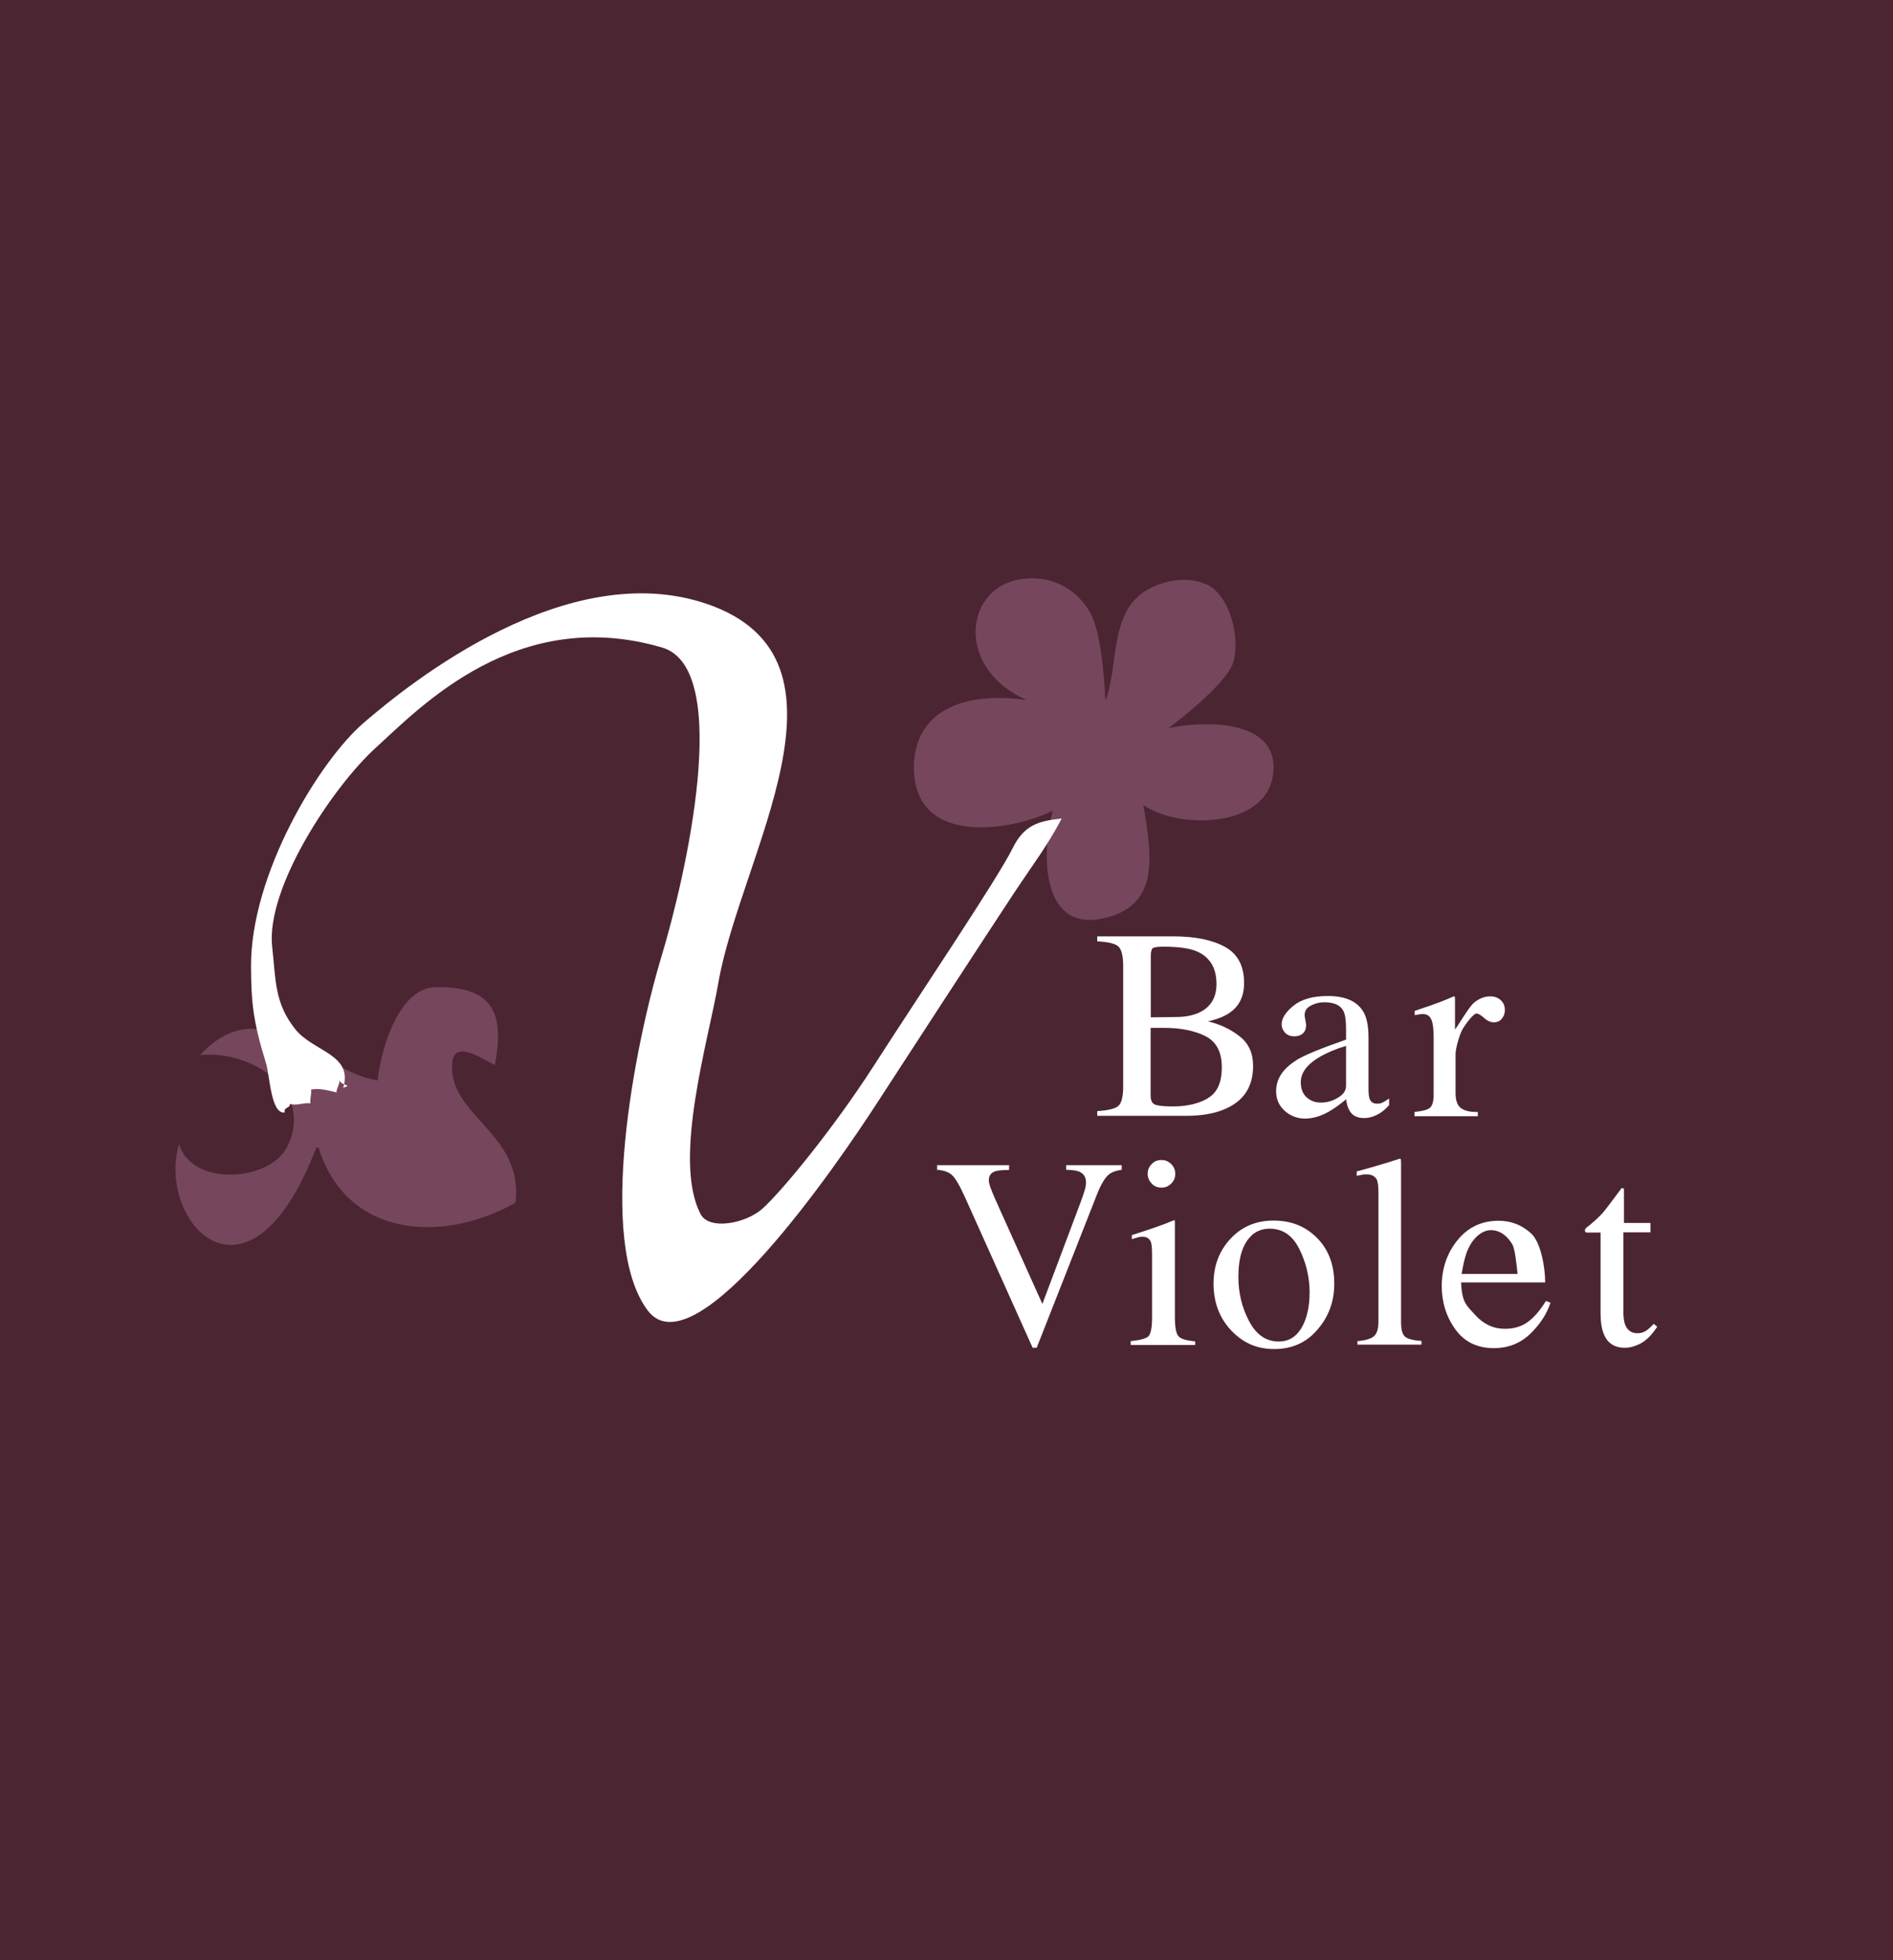 <?xml version="1.0" encoding="UTF-8"?><svg id="_レイヤー_2" xmlns="http://www.w3.org/2000/svg" viewBox="0 0 102.86 106.48"><defs><style>.cls-1{fill:#4c2532;}.cls-1,.cls-2,.cls-3{stroke-width:0px;}.cls-2{fill:#76475c;}.cls-3{fill:#fff;}</style></defs><g id="objects"><rect class="cls-1" width="102.86" height="106.48"/><path class="cls-2" d="M17.31,62.34c1.47,4.8,6.59,5.3,10.7,3,.46-3.78-3.67-4.71-3.44-7.58.1-1.3,1.6-.26,2.32.1.47-2.56.13-4.29-3.22-4.23-1.98.03-2.96,3.29-3.15,5.07-3.21-.49-6.23-5.07-9.65-1.38,2.86-.3,6.25,2.02,4.73,4.99-.98,1.92-5.22,2.15-5.87-.16-1.25,4.21,3.77,9.79,7.46.19"/><path class="cls-2" d="M60.08,38.05c.58-1.56.33-3.56,1.26-5.06.79-1.26,2.84-1.87,4.24-1.23,1.25.58,1.83,2.91,1.43,4.22-.37,1.22-3.41,3.52-3.54,3.58,2.41-.49,6.21-.34,5.68,2.65-.49,2.79-5.16,2.84-7.02,1.52.44,2.73.96,5.54-2.28,6.18-3.28.65-3.28-3.6-2.64-5.87-2.22,1.1-7.54,2-7.55-2.34,0-2.71,2.15-4.21,6.13-3.67-3.82-1.66-3.43-5.96-.47-6.54,1.64-.32,3.17.42,3.94,1.84.72,1.35.77,4.66.81,4.72Z"/><path class="cls-3" d="M18.65,59.1c.55-1.83-1.61-1.95-2.6-3.18-1.15-1.43-1.06-2.72-1.26-4.47-.36-3.2,3.27-8.68,5.62-10.82,2.43-2.21,7.68-7.77,15.57-5.45,3.88,1.14,1.25,12.54-.04,16.79-1.45,4.82-3.56,15.51-.74,19.23,2.57,3.39,10.41-8.12,12.4-11.19.9-1.39,6.19-9.52,7.51-11.51.99-1.5,1.76-2.48,2.58-4.03-1.29.13-2.05.37-2.66,1.6-.83,1.68-4.98,7.83-7.57,11.86-2.18,3.39-5.01,6.83-6.05,7.75-.88.78-2.87,1.18-3.34.28-1.54-2.93.42-9.42.96-12.55,1.19-6.9,8.12-17.58-.59-20.59-7.6-2.62-16.16,4.28-18.68,6.45-2.43,2.1-6.15,8.24-6.12,13.26.01,1.96.12,2.98.81,5.22.22.7.26,2.78,1.02,2.69-.06-.32.28-.2.29-.47.35.12.72-.08,1.11-.03-.05-.21.08-.53.03-.75.53-.08.91.05,1.39.16-.04-.15.19-.49.15-.65.13.22.3.19.45.3"/><path class="cls-3" d="M59.62,60.36c.59-.03.98-.13,1.15-.28.17-.15.26-.5.26-1.05v-6.56c0-.54-.09-.89-.26-1.05-.17-.16-.56-.25-1.15-.28v-.27h4.13c1.18,0,2.12.19,2.81.57.69.38,1.04,1.03,1.04,1.96,0,.7-.24,1.22-.73,1.58-.27.21-.68.38-1.23.51.68.16,1.25.44,1.73.82.48.38.72.91.72,1.6,0,1.15-.53,1.94-1.6,2.37-.56.23-1.25.34-2.07.34h-4.8v-.27ZM65.16,55.01c.62-.29.94-.81.94-1.55,0-.88-.36-1.47-1.08-1.78-.4-.17-1-.25-1.81-.25-.31,0-.5.03-.57.08-.07.05-.11.2-.11.43v3.33l1.4-.02c.49,0,.9-.09,1.23-.24ZM65.63,59.66c.51-.29.76-.85.76-1.68s-.3-1.39-.89-1.69c-.6-.3-1.35-.45-2.27-.45h-.43c-.06,0-.15,0-.28,0v3.67c0,.25.07.42.22.49.14.07.48.11,1,.11.75,0,1.38-.15,1.89-.44Z"/><path class="cls-3" d="M70.43,57.6c.45-.28,1.36-.65,2.71-1.12v-.59c0-.47-.05-.8-.15-.98-.17-.31-.51-.46-1.04-.46-.25,0-.49.06-.72.18-.23.12-.34.29-.34.51,0,.06.01.15.04.28.02.13.04.21.04.25,0,.26-.09.44-.27.54-.1.06-.23.09-.37.09-.22,0-.39-.07-.51-.2-.12-.14-.18-.29-.18-.45,0-.32.21-.66.64-1.01.43-.35,1.05-.53,1.87-.53.96,0,1.6.29,1.94.87.18.32.27.78.27,1.39v2.77c0,.27.02.45.06.55.06.18.2.27.4.27.11,0,.21-.02.28-.05.07-.03.2-.11.38-.23v.36c-.16.18-.33.33-.51.44-.28.17-.56.26-.84.26-.33,0-.58-.1-.73-.3-.15-.2-.23-.44-.25-.72-.37.3-.69.53-.96.68-.45.25-.87.37-1.28.37s-.79-.14-1.1-.42c-.31-.28-.47-.63-.47-1.06,0-.67.36-1.22,1.07-1.67ZM73.14,56.82c-.57.17-1.03.37-1.4.58-.71.41-1.06.87-1.06,1.39,0,.42.15.73.44.92.19.13.41.19.64.19.33,0,.64-.08.93-.26.3-.17.45-.39.45-.65v-2.19Z"/><path class="cls-3" d="M76.84,60.41c.43-.04.71-.11.85-.22.14-.11.21-.35.21-.72v-3.11c0-.46-.04-.78-.13-.98-.09-.2-.24-.29-.47-.29-.05,0-.11,0-.19.02-.08.01-.16.03-.24.04v-.23c.26-.09.54-.19.82-.28.28-.1.47-.17.58-.21.23-.09.47-.19.72-.3.03,0,.05.01.06.03,0,.02.01.07.01.14v1.63c.3-.41.76-1.23,1.04-1.46.28-.23.57-.34.87-.34.24,0,.43.07.58.21.15.14.22.32.22.53,0,.19-.06.35-.17.48-.11.13-.26.19-.43.19s-.36-.08-.53-.24c-.18-.16-.32-.24-.42-.24-.16,0-.6.59-.77.89-.16.3-.36,1.03-.36,1.31v2.11c0,.4.09.67.28.82.19.15.5.23.93.22v.23h-3.44v-.23Z"/><path class="cls-3" d="M54.83,63.31v.25c-.37,0-.62.03-.75.07-.23.08-.35.24-.35.48,0,.12.04.29.13.51.08.22.24.58.47,1.09l2.31,5.13,2.09-5.56c.09-.25.16-.45.21-.62.05-.17.07-.31.07-.42,0-.29-.12-.48-.37-.59-.14-.06-.38-.09-.71-.1v-.25h3.02v.25c-.31.04-.54.13-.69.25-.23.19-.45.56-.67,1.13l-3.26,8.29h-.22l-3.64-8.1c-.31-.69-.55-1.11-.74-1.28-.18-.17-.45-.26-.81-.29v-.25h3.93Z"/><path class="cls-3" d="M61.43,72.86c.51-.05.84-.14.97-.26.13-.13.2-.47.2-1.03v-3.43c0-.31-.02-.53-.06-.65-.07-.2-.22-.3-.45-.3-.05,0-.1,0-.15.01-.05,0-.2.05-.44.12v-.22l.31-.1c.84-.27,1.43-.48,1.76-.62.13-.06.22-.09.26-.09,0,.03.01.07.01.11v5.17c0,.55.07.89.2,1.03.13.14.43.23.9.27v.2h-3.5v-.2ZM62.58,63.24c.14-.15.32-.22.53-.22s.38.07.53.22c.15.15.22.32.22.53s-.07.38-.22.53c-.15.15-.32.22-.53.22s-.39-.07-.53-.22c-.14-.15-.22-.32-.22-.53s.07-.38.22-.53Z"/><path class="cls-3" d="M66.86,67.3c.61-.66,1.39-.99,2.34-.99s1.74.31,2.36.94c.62.62.94,1.45.94,2.49,0,.96-.3,1.79-.91,2.49-.6.71-1.39,1.06-2.35,1.06s-1.7-.34-2.34-1.01c-.64-.68-.96-1.53-.96-2.55,0-.95.3-1.76.91-2.42ZM68.01,67.12c-.48.44-.72,1.19-.72,2.26,0,.85.19,1.65.58,2.39.39.74.92,1.11,1.61,1.11.54,0,.95-.25,1.24-.74.29-.49.44-1.14.44-1.94s-.19-1.61-.56-2.35-.91-1.1-1.61-1.1c-.38,0-.71.12-.99.37Z"/><path class="cls-3" d="M73.75,72.86c.45-.04.75-.13.91-.27.16-.14.24-.4.24-.8v-7.03c0-.32-.03-.53-.08-.66-.1-.2-.29-.3-.58-.3-.07,0-.14,0-.22.02-.08.01-.18.04-.3.06v-.24c.65-.17,1.43-.4,2.34-.69.03,0,.05.01.06.04,0,.03.01.09.01.19v8.63c0,.42.07.69.22.81.14.12.44.2.89.23v.2h-3.48v-.2Z"/><path class="cls-3" d="M83.2,67.01c.51.47.76,1.8.76,2.66h-4.57c.05,1.11.3,1.25.76,1.76.46.51,1,.76,1.62.76.5,0,.93-.13,1.27-.39.35-.26.66-.64.96-1.12l.25.09c-.2.61-.57,1.18-1.1,1.69-.54.52-1.2.78-1.98.78-.9,0-1.6-.34-2.09-1.02-.49-.68-.74-1.47-.74-2.35,0-.96.29-1.8.86-2.5.57-.7,1.31-1.05,2.23-1.05.68,0,1.27.23,1.78.7ZM79.75,67.9c-.19.48-.26.92-.33,1.31h3.04c-.05-.48-.14-1.34-.27-1.58-.24-.42-.63-.8-1.18-.8s-1.04.54-1.25,1.06Z"/><path class="cls-3" d="M89.68,66.43v.52h-1.47v4.15c-.01.36.02.64.08.83.12.33.34.5.68.5.17,0,.32-.04.45-.12.13-.08.27-.21.44-.39l.19.16-.16.22c-.25.34-.51.57-.79.71-.28.14-.55.21-.81.21-.57,0-.95-.25-1.15-.76-.11-.27-.17-.65-.17-1.14v-4.36h-.78s-.04-.03-.05-.04c-.01-.01-.02-.03-.02-.06,0-.05.01-.09.03-.11.02-.03.09-.09.21-.18.33-.27.57-.5.72-.67.15-.17.49-.62,1.03-1.35.06,0,.1,0,.11.01.01,0,.02.05.02.11v1.77h1.45Z"/></g></svg>